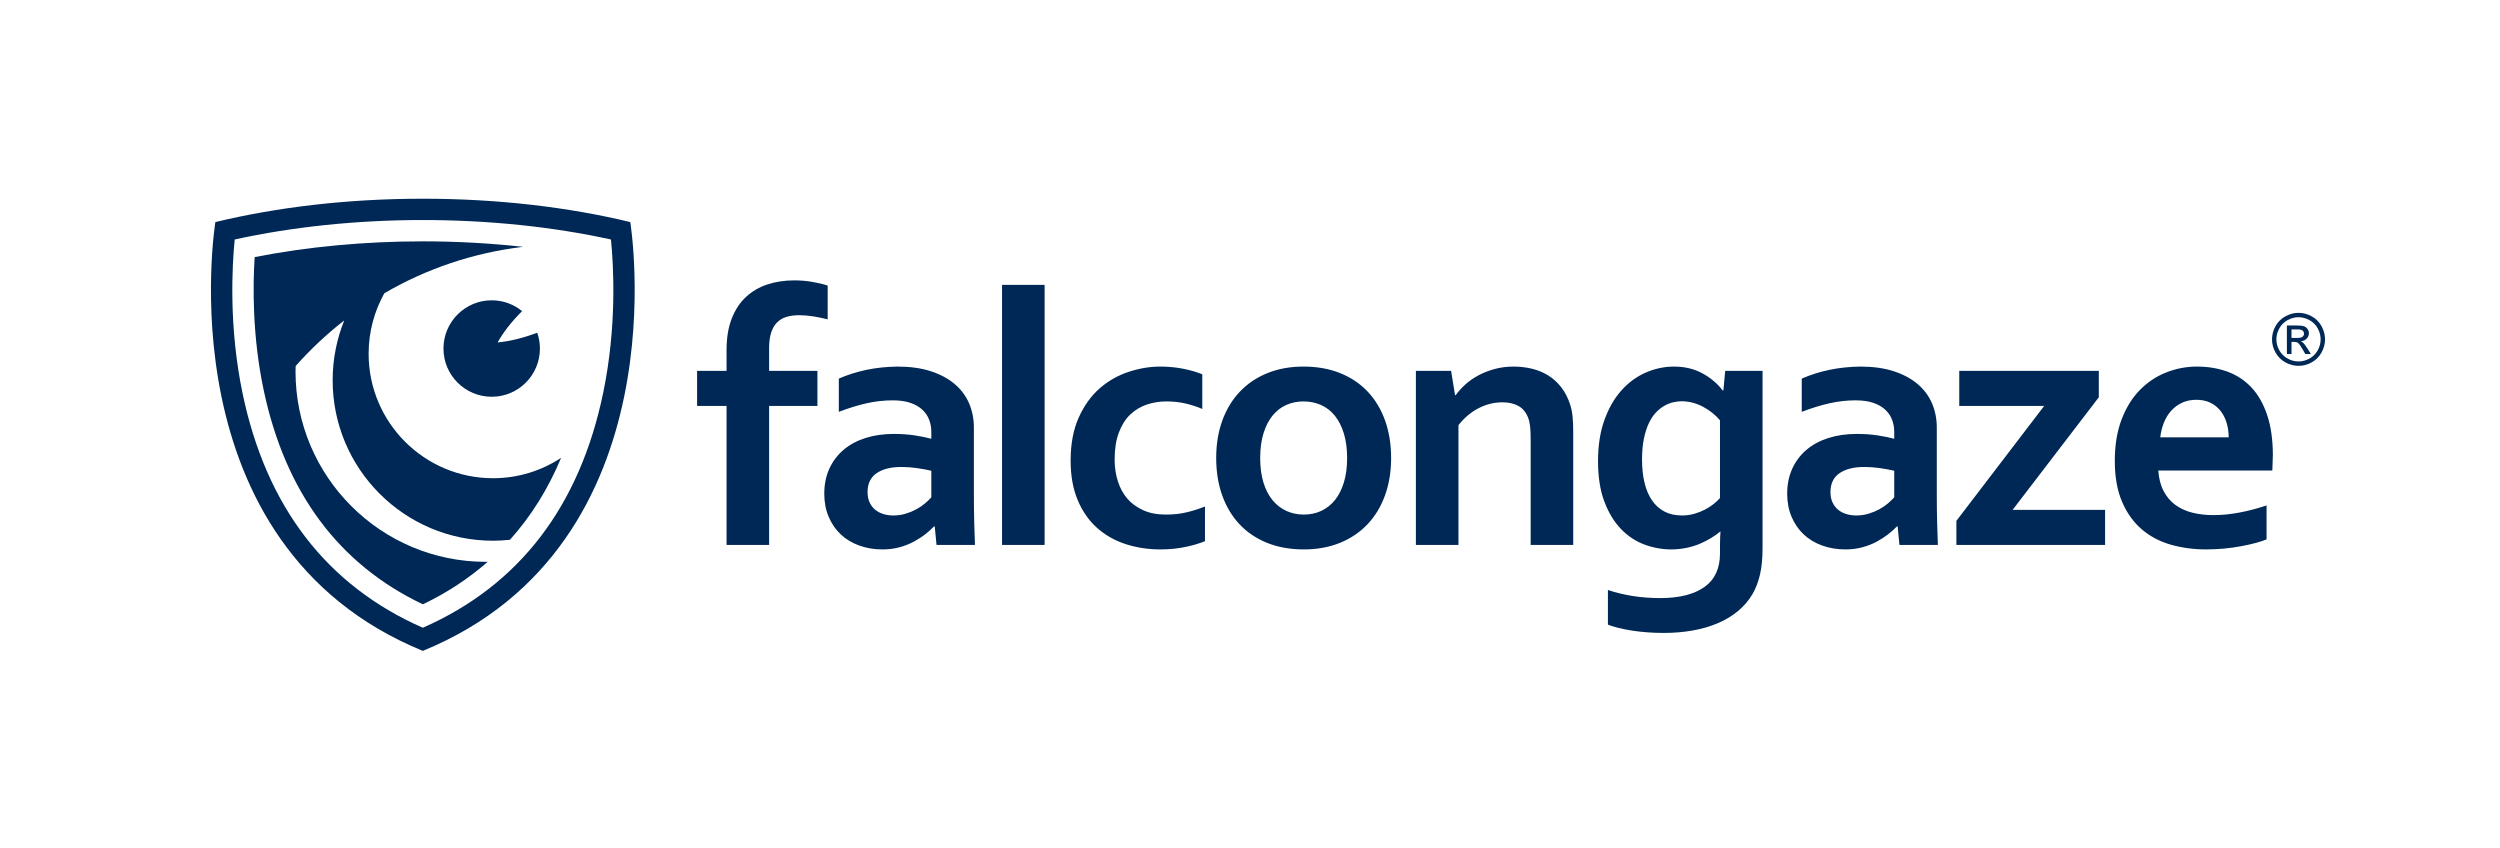 <svg width="943" height="320" viewBox="0 0 943 320" fill="none" xmlns="http://www.w3.org/2000/svg">
<path d="M312.197 107.719C310.571 107.178 308.64 106.714 306.404 106.331C304.169 105.946 301.921 105.754 299.664 105.754C296.005 105.754 292.619 106.263 289.501 107.278C286.385 108.294 283.676 109.876 281.372 112.02C279.069 114.166 277.273 116.899 275.985 120.218C274.699 123.537 274.055 127.501 274.055 132.108V139.898H262.945V153.111H274.055V205.547H290.11V153.111H308.334V139.898H290.11V131.295C290.11 129.038 290.359 127.118 290.857 125.536C291.353 123.955 292.087 122.669 293.058 121.676C294.028 120.682 295.215 119.971 296.614 119.541C298.013 119.113 299.619 118.898 301.425 118.898C303.095 118.898 304.868 119.045 306.742 119.338C308.617 119.632 310.434 120.005 312.196 120.456V107.719H312.197ZM353.257 205.547H367.755C367.663 203.107 367.574 200.329 367.483 197.214C367.393 194.096 367.348 190.372 367.348 186.035V161.308C367.348 158.012 366.748 154.962 365.552 152.163C364.355 149.362 362.548 146.935 360.133 144.88C357.716 142.825 354.713 141.21 351.123 140.035C347.532 138.863 343.342 138.274 338.556 138.274C334.489 138.319 330.605 138.726 326.903 139.494C323.199 140.262 319.698 141.368 316.402 142.813V155.346C320.196 153.902 323.718 152.817 326.971 152.095C330.222 151.372 333.474 151.01 336.726 151.01C339.391 151.01 341.649 151.339 343.5 151.993C345.352 152.648 346.855 153.529 348.005 154.635C349.158 155.743 349.993 157.006 350.514 158.429C351.033 159.851 351.292 161.332 351.292 162.867V165.509C349.486 165.013 347.385 164.583 344.992 164.221C342.597 163.86 339.978 163.679 337.132 163.679C333.247 163.679 329.702 164.187 326.496 165.203C323.289 166.22 320.535 167.699 318.23 169.641C315.928 171.585 314.132 173.955 312.845 176.755C311.559 179.556 310.914 182.716 310.914 186.24C310.914 189.447 311.467 192.349 312.575 194.945C313.68 197.543 315.204 199.755 317.148 201.584C319.089 203.414 321.416 204.815 324.126 205.784C326.835 206.755 329.749 207.242 332.865 207.242C335.169 207.242 337.313 206.97 339.301 206.429C341.289 205.886 343.095 205.175 344.721 204.294C346.346 203.414 347.791 202.477 349.056 201.482C350.32 200.49 351.404 199.517 352.309 198.569H352.579L353.258 205.549L353.257 205.547ZM351.292 187.594C350.615 188.361 349.789 189.151 348.818 189.965C347.847 190.777 346.752 191.512 345.533 192.167C344.313 192.821 342.981 193.362 341.537 193.792C340.09 194.222 338.556 194.436 336.93 194.436C335.619 194.436 334.376 194.256 333.203 193.894C332.028 193.532 331.001 192.991 330.12 192.267C329.239 191.546 328.538 190.632 328.021 189.523C327.5 188.418 327.241 187.119 327.241 185.63C327.241 182.423 328.382 180.04 330.663 178.482C332.944 176.923 336.049 176.144 339.977 176.144C342.01 176.144 344.018 176.291 346.008 176.585C347.995 176.879 349.755 177.205 351.292 177.568V187.595V187.594ZM394.028 107.448H377.972V205.545H394.028V107.448ZM454.515 191.048C452.392 191.906 450.134 192.629 447.741 193.215C445.346 193.804 442.682 194.096 439.747 194.096C436.449 194.096 433.592 193.544 431.176 192.436C428.76 191.331 426.772 189.874 425.215 188.067C423.656 186.261 422.471 184.082 421.658 181.529C420.845 178.979 420.439 176.256 420.439 173.366C420.439 169.392 420.969 165.995 422.031 163.171C423.092 160.347 424.525 158.079 426.332 156.361C428.138 154.646 430.216 153.393 432.566 152.601C434.914 151.813 437.375 151.417 439.949 151.417C442.525 151.417 444.929 151.676 447.164 152.196C449.4 152.714 451.511 153.404 453.499 154.26V141.186C451.287 140.283 448.825 139.572 446.115 139.052C443.406 138.533 440.581 138.273 437.646 138.273C433.717 138.273 429.73 138.94 425.689 140.272C421.646 141.605 418.01 143.683 414.781 146.505C411.553 149.327 408.922 152.998 406.89 157.514C404.856 162.03 403.841 167.45 403.841 173.773C403.841 179.419 404.721 184.353 406.483 188.576C408.244 192.798 410.66 196.288 413.731 199.042C416.803 201.797 420.394 203.853 424.503 205.207C428.612 206.563 433.04 207.24 437.783 207.24C441.034 207.24 444.127 206.934 447.064 206.325C449.999 205.716 452.484 204.983 454.516 204.123V191.049L454.515 191.048ZM506.913 181.971C506.1 184.635 504.97 186.86 503.526 188.643C502.08 190.429 500.363 191.782 498.378 192.708C496.39 193.634 494.199 194.096 491.806 194.096C489.411 194.096 487.21 193.634 485.2 192.708C483.19 191.782 481.451 190.429 479.984 188.643C478.517 186.86 477.375 184.636 476.563 181.971C475.75 179.305 475.343 176.236 475.343 172.757C475.343 169.279 475.75 166.209 476.563 163.543C477.375 160.879 478.504 158.644 479.95 156.837C481.394 155.03 483.122 153.676 485.132 152.771C487.142 151.868 489.322 151.417 491.67 151.417C494.063 151.417 496.277 151.868 498.31 152.771C500.342 153.675 502.08 155.03 503.526 156.837C504.97 158.643 506.1 160.878 506.913 163.543C507.726 166.209 508.132 169.279 508.132 172.757C508.132 176.236 507.725 179.305 506.913 181.971ZM522.461 158.666C520.947 154.421 518.769 150.785 515.923 147.758C513.079 144.732 509.612 142.395 505.525 140.745C501.437 139.097 496.82 138.273 491.67 138.273C486.657 138.273 482.118 139.097 478.052 140.745C473.989 142.395 470.521 144.732 467.654 147.758C464.785 150.785 462.583 154.421 461.048 158.666C459.513 162.911 458.745 167.608 458.745 172.757C458.745 177.905 459.5 182.604 461.014 186.848C462.527 191.093 464.706 194.73 467.552 197.755C470.398 200.781 473.864 203.119 477.95 204.768C482.038 206.416 486.657 207.24 491.805 207.24C496.82 207.24 501.357 206.416 505.423 204.768C509.487 203.119 512.953 200.781 515.821 197.755C518.69 194.73 520.892 191.093 522.427 186.848C523.962 182.604 524.731 177.905 524.731 172.757C524.731 167.608 523.974 162.911 522.461 158.666ZM547.353 139.898H534.075V205.546H550.131V160.359C552.342 157.559 554.883 155.424 557.751 153.956C560.619 152.489 563.612 151.754 566.727 151.754C569.075 151.754 571.074 152.207 572.724 153.11C574.372 154.013 575.603 155.505 576.416 157.581C576.777 158.53 577.025 159.636 577.161 160.9C577.297 162.165 577.365 163.678 577.365 165.439V205.546H593.421V162.933C593.421 160.765 593.342 158.857 593.183 157.208C593.024 155.559 592.719 154.035 592.268 152.635C591.455 150.106 590.337 147.928 588.915 146.098C587.492 144.269 585.855 142.778 584.003 141.626C582.151 140.475 580.109 139.628 577.872 139.085C575.637 138.544 573.322 138.272 570.929 138.272C568.398 138.272 566.016 138.578 563.782 139.187C561.545 139.797 559.501 140.599 557.65 141.592C555.798 142.587 554.149 143.737 552.705 145.048C551.258 146.358 550.062 147.69 549.114 149.044H548.843L547.353 139.898L547.353 139.898ZM648.776 208.798C648.776 214.444 646.813 218.654 642.883 221.433C638.954 224.21 633.398 225.6 626.217 225.6C622.604 225.6 619.16 225.338 615.886 224.819C612.611 224.301 609.484 223.543 606.503 222.551V235.625C607.542 236.032 608.817 236.427 610.331 236.811C611.843 237.194 613.514 237.533 615.344 237.827C617.173 238.12 619.127 238.346 621.205 238.505C623.282 238.663 625.404 238.742 627.574 238.742C631.411 238.742 635.047 238.437 638.481 237.828C641.913 237.218 645.062 236.304 647.931 235.084C650.798 233.864 653.35 232.329 655.586 230.477C657.821 228.625 659.661 226.456 661.108 223.973C662.327 221.85 663.252 219.411 663.886 216.656C664.518 213.901 664.834 210.605 664.834 206.765V139.899H650.742L650.065 147.284H649.793C647.806 144.666 645.254 142.508 642.139 140.813C639.022 139.12 635.454 138.273 631.435 138.273C627.777 138.273 624.22 139.031 620.764 140.544C617.309 142.056 614.248 144.302 611.585 147.284C608.919 150.265 606.784 153.979 605.183 158.428C603.578 162.877 602.777 168.059 602.777 173.977C602.777 179.894 603.567 184.952 605.149 189.152C606.729 193.352 608.807 196.796 611.381 199.483C613.955 202.171 616.903 204.136 620.222 205.378C623.54 206.619 626.939 207.241 630.418 207.241C632.359 207.241 634.256 207.048 636.107 206.664C637.959 206.281 639.653 205.761 641.189 205.107C642.725 204.452 644.137 203.73 645.424 202.94C646.711 202.149 647.85 201.347 648.844 200.534H648.98C648.89 201.439 648.833 202.555 648.81 203.889C648.788 205.22 648.776 206.336 648.776 207.241V208.799V208.798ZM627.878 192.979C626.002 192.008 624.433 190.607 623.169 188.778C621.904 186.949 620.955 184.736 620.323 182.14C619.69 179.543 619.375 176.595 619.375 173.298C619.375 170.318 619.613 167.698 620.086 165.439C620.561 163.182 621.182 161.239 621.949 159.614C622.717 157.986 623.609 156.644 624.626 155.582C625.642 154.522 626.715 153.675 627.844 153.041C628.973 152.41 630.09 151.969 631.197 151.72C632.302 151.473 633.353 151.348 634.347 151.348C637.192 151.394 639.88 152.093 642.408 153.448C644.937 154.803 647.06 156.497 648.776 158.53V187.863C648.099 188.633 647.275 189.399 646.305 190.168C645.333 190.935 644.238 191.634 643.02 192.267C641.799 192.9 640.466 193.418 639.022 193.826C637.575 194.231 636.042 194.435 634.415 194.435C631.931 194.435 629.751 193.951 627.878 192.979ZM716.469 205.546H730.966C730.876 203.106 730.786 200.328 730.695 197.213C730.605 194.096 730.559 190.371 730.559 186.035V161.308C730.559 158.011 729.961 154.962 728.764 152.162C727.566 149.361 725.76 146.935 723.344 144.879C720.929 142.824 717.925 141.209 714.334 140.035C710.743 138.862 706.553 138.273 701.767 138.273C697.702 138.318 693.819 138.726 690.115 139.493C686.411 140.261 682.911 141.368 679.615 142.812V155.345C683.407 153.901 686.931 152.816 690.183 152.094C693.434 151.372 696.687 151.01 699.938 151.01C702.602 151.01 704.86 151.338 706.713 151.992C708.563 152.647 710.066 153.529 711.219 154.635C712.369 155.742 713.205 157.005 713.725 158.429C714.243 159.851 714.503 161.331 714.503 162.866V165.508C712.697 165.012 710.596 164.582 708.203 164.22C705.809 163.86 703.191 163.679 700.345 163.679C696.46 163.679 692.915 164.186 689.708 165.203C686.502 166.219 683.746 167.699 681.443 169.64C679.139 171.584 677.344 173.954 676.058 176.755C674.77 179.555 674.126 182.716 674.126 186.239C674.126 189.446 674.679 192.348 675.786 194.944C676.891 197.542 678.417 199.755 680.359 201.584C682.3 203.413 684.626 204.814 687.336 205.784C690.046 206.755 692.96 207.241 696.075 207.241C698.38 207.241 700.524 206.969 702.511 206.428C704.499 205.885 706.305 205.174 707.931 204.294C709.558 203.413 711.003 202.476 712.268 201.482C713.531 200.49 714.614 199.517 715.519 198.568H715.791L716.468 205.548L716.469 205.546ZM714.503 187.593C713.826 188.361 713.002 189.151 712.031 189.964C711.058 190.777 709.965 191.512 708.744 192.166C707.526 192.821 706.193 193.362 704.749 193.792C703.302 194.221 701.767 194.435 700.142 194.435C698.831 194.435 697.59 194.255 696.415 193.894C695.241 193.532 694.214 192.99 693.332 192.267C692.451 191.546 691.752 190.631 691.233 189.523C690.713 188.418 690.454 187.118 690.454 185.629C690.454 182.423 691.593 180.039 693.875 178.481C696.155 176.922 699.261 176.143 703.191 176.143C705.222 176.143 707.232 176.291 709.22 176.585C711.208 176.879 712.968 177.205 714.503 177.567V187.594V187.593ZM737.947 196.467V205.546H794.042V192.334H759.151L791.669 149.856V139.897H739.031V153.109H771.074L737.946 196.467H737.947ZM826.971 193.384C824.532 192.775 822.398 191.804 820.569 190.471C818.739 189.139 817.261 187.401 816.131 185.255C815.002 183.11 814.325 180.525 814.1 177.498H857.119C857.209 175.918 857.277 173.998 857.322 171.739C857.322 165.914 856.611 160.866 855.188 156.598C853.766 152.33 851.778 148.84 849.227 146.13C846.674 143.42 843.649 141.434 840.149 140.169C836.647 138.905 832.82 138.272 828.664 138.272C824.691 138.272 820.84 139.007 817.114 140.474C813.388 141.942 810.08 144.144 807.189 147.079C804.298 150.017 801.995 153.719 800.28 158.19C798.562 162.661 797.705 167.877 797.705 173.84C797.705 179.893 798.62 185.042 800.449 189.286C802.278 193.531 804.751 196.986 807.866 199.651C810.983 202.316 814.63 204.248 818.807 205.444C822.984 206.639 827.4 207.239 832.053 207.239C836.66 207.239 841.107 206.832 845.399 206.019C849.689 205.206 852.873 204.348 854.95 203.445V190.641C851.473 191.815 848.041 192.718 844.653 193.35C841.267 193.984 838.013 194.299 834.898 194.299C832.052 194.299 829.411 193.994 826.97 193.384L826.971 193.384ZM833.78 151.923C835.293 152.668 836.558 153.684 837.574 154.972C838.591 156.258 839.357 157.762 839.877 159.477C840.396 161.193 840.656 163.022 840.656 164.964H814.845C815.07 163.022 815.522 161.193 816.199 159.477C816.876 157.761 817.792 156.258 818.943 154.972C820.095 153.684 821.46 152.668 823.043 151.923C824.623 151.178 826.43 150.805 828.463 150.805C830.493 150.805 832.266 151.179 833.78 151.923Z" fill="#002856"/>
<path d="M139.045 133.43C139.045 125.142 141.211 117.368 144.979 110.61C160.698 101.433 178.428 95.364 197.333 93.108C185.022 91.752 172.306 91.035 159.49 91.035C137.539 91.035 115.844 93.079 96.059 96.98C95.342 108.162 95.179 126.944 99.476 147.233C107.633 185.753 127.809 212.873 159.49 227.942C168.612 223.603 176.748 218.233 183.951 211.912C183.721 211.915 183.542 211.923 183.285 211.923C143.624 211.923 111.472 179.771 111.472 140.111C111.472 139.422 111.506 138.742 111.526 138.059C117.088 131.781 123.223 126.028 129.845 120.865C127.037 127.843 125.476 135.459 125.476 143.441C125.476 176.867 152.573 203.963 185.998 203.963C188.147 203.963 190.265 203.822 192.356 203.6C200.278 194.782 206.727 184.481 211.654 172.7C204.278 177.539 195.479 180.383 185.998 180.383C160.068 180.383 139.046 159.362 139.046 133.431L139.045 133.43Z" fill="#002856"/>
<path d="M237.739 83.769C214.532 78.153 187.801 74.955 159.488 74.955C131.176 74.955 104.447 78.153 81.238 83.769C81.238 83.769 61.276 205.315 159.488 245.514C257.7 205.315 237.739 83.769 237.739 83.769ZM227.569 147.947C218.716 190.966 195.819 220.838 159.488 236.784C123.299 220.898 100.432 191.185 91.507 148.417C86.241 123.186 87.54 100.299 88.533 90.337C110.401 85.527 134.8 82.996 159.488 82.996C184.178 82.996 208.581 85.528 230.451 90.339C231.446 100.215 232.741 122.806 227.569 147.948V147.947Z" fill="#002856"/>
<path d="M196.937 117.351C193.807 114.806 189.819 113.275 185.471 113.275C175.423 113.275 167.277 121.42 167.277 131.467C167.277 141.515 175.423 149.66 185.471 149.66C195.516 149.66 203.662 141.515 203.662 131.467C203.662 129.374 203.293 127.374 202.641 125.502C197.26 127.538 192.115 128.77 187.706 129.164C189.762 125.426 192.931 121.341 196.937 117.35L196.937 117.351Z" fill="#002856"/>
<path d="M867.008 118C868.687 118 870.324 118.429 871.924 119.294C873.521 120.152 874.769 121.388 875.661 122.988C876.551 124.595 877 126.269 877 128.005C877 129.728 876.561 131.388 875.678 132.974C874.801 134.567 873.57 135.801 871.984 136.679C870.396 137.561 868.737 138 867.008 138C865.277 138 863.617 137.561 862.029 136.679C860.441 135.801 859.207 134.568 858.325 132.974C857.443 131.388 857 129.728 857 128.005C857 126.269 857.448 124.595 858.344 122.988C859.243 121.388 860.49 120.152 862.087 119.294C863.689 118.43 865.326 118 867.008 118ZM867.008 119.655C865.601 119.655 864.232 120.017 862.902 120.737C861.573 121.455 860.531 122.487 859.781 123.825C859.031 125.164 858.655 126.556 858.655 128.005C858.655 129.448 859.026 130.827 859.762 132.146C860.5 133.467 861.531 134.498 862.856 135.235C864.18 135.973 865.565 136.342 867.008 136.342C868.445 136.342 869.83 135.973 871.154 135.235C872.481 134.498 873.511 133.467 874.243 132.146C874.976 130.826 875.342 129.447 875.342 128.005C875.342 126.556 874.968 125.164 874.221 123.825C873.475 122.486 872.435 121.454 871.101 120.737C869.767 120.017 868.4 119.655 867.008 119.655H867.008ZM862.617 133.521V122.776H866.317C867.583 122.776 868.498 122.875 869.062 123.075C869.633 123.274 870.08 123.617 870.419 124.115C870.754 124.609 870.921 125.132 870.921 125.689C870.921 126.472 870.642 127.159 870.075 127.737C869.515 128.321 868.768 128.646 867.836 128.72C868.218 128.877 868.523 129.067 868.75 129.289C869.185 129.71 869.713 130.419 870.342 131.419L871.653 133.521H869.546L868.588 131.831C867.836 130.496 867.226 129.66 866.765 129.325C866.449 129.08 865.987 128.959 865.377 128.963H864.355V133.521H862.618L862.617 133.521ZM864.354 127.469H866.461C867.47 127.469 868.157 127.321 868.523 127.022C868.89 126.724 869.075 126.326 869.075 125.837C869.075 125.521 868.984 125.236 868.808 124.988C868.632 124.735 868.387 124.549 868.076 124.427C867.758 124.304 867.181 124.241 866.329 124.241H864.353V127.47L864.354 127.469Z" fill="#002856"/>
</svg>
